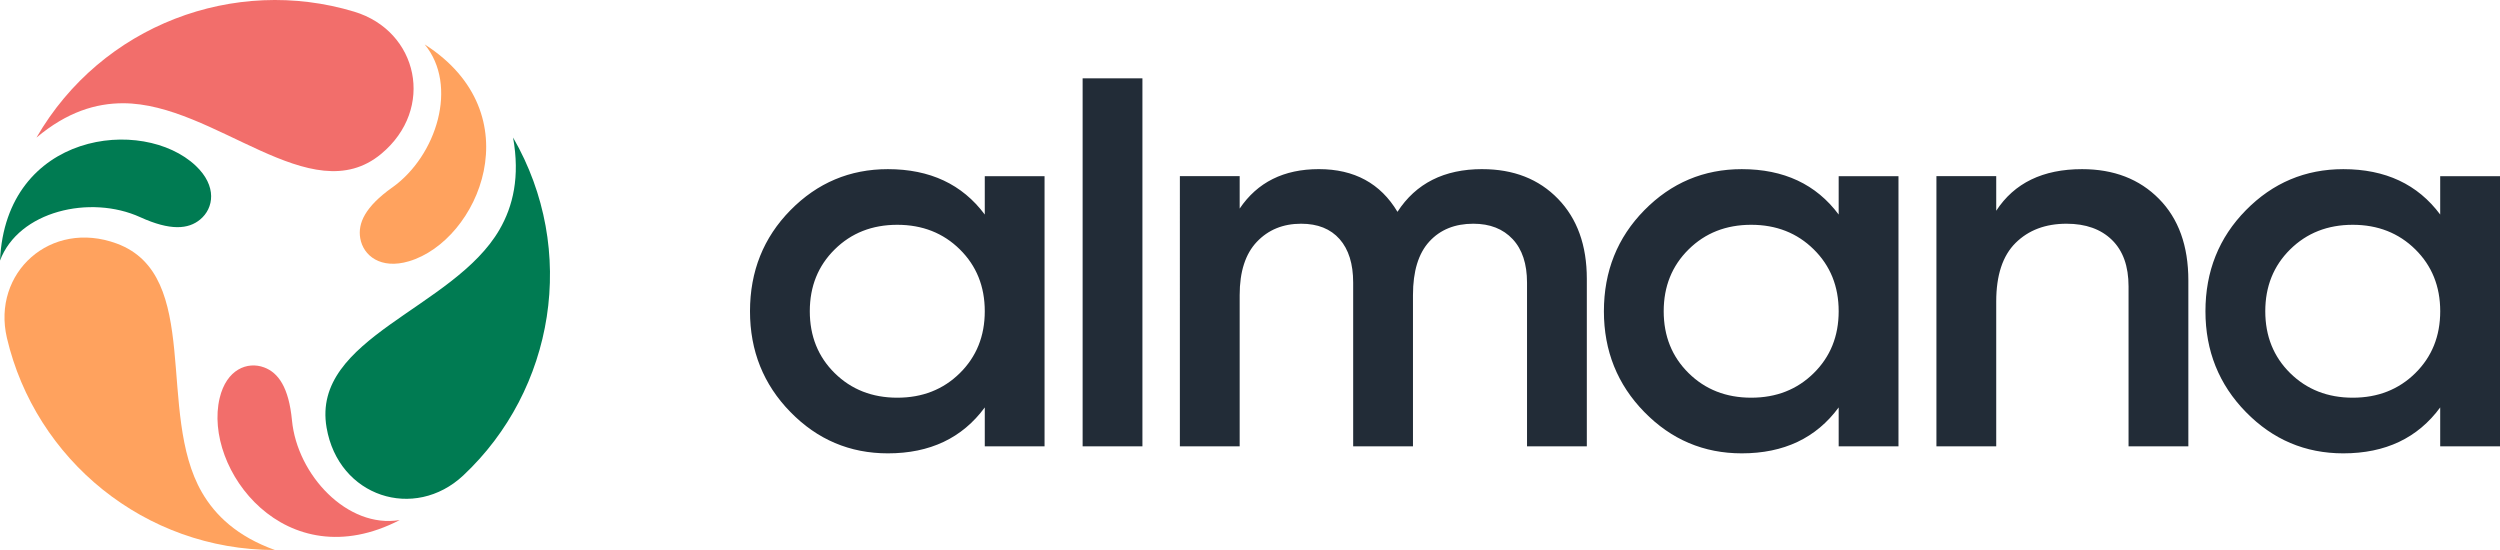 <svg width="100" height="22" fill="none" xmlns="http://www.w3.org/2000/svg"><path d="M97.61 7.047H100v10.806h-2.392v-1.556c-.9 1.225-2.192 1.837-3.876 1.837-1.52 0-2.82-.55-3.897-1.653-1.078-1.102-1.617-2.446-1.617-4.03 0-1.6.539-2.947 1.617-4.042 1.077-1.095 2.377-1.643 3.897-1.643 1.684 0 2.976.605 3.876 1.816V7.047Zm-6.003 7.878c.665.655 1.5.983 2.503.983 1.004 0 1.838-.327 2.503-.983.664-.656.996-1.48.996-2.475 0-.994-.332-1.819-.996-2.474-.665-.656-1.499-.984-2.503-.984s-1.838.328-2.503.984c-.664.655-.996 1.48-.996 2.474 0 .995.332 1.82.996 2.475Zm-8.325-8.159c1.27 0 2.296.396 3.078 1.189.783.792 1.174 1.88 1.174 3.263v6.636h-2.392v-6.398c0-.807-.221-1.426-.664-1.859-.443-.432-1.049-.648-1.816-.648-.842 0-1.521.256-2.038.767-.517.512-.775 1.293-.775 2.345v5.793h-2.392V7.046h2.392V8.43c.723-1.11 1.868-1.664 3.433-1.664Zm-9.735.281h2.392v10.806h-2.392v-1.556c-.9 1.225-2.193 1.837-3.876 1.837-1.52 0-2.82-.55-3.898-1.653-1.078-1.102-1.617-2.446-1.617-4.03 0-1.6.54-2.947 1.617-4.042 1.078-1.095 2.377-1.643 3.898-1.643 1.683 0 2.975.605 3.876 1.816V7.047Zm-6.002 7.878c.664.655 1.499.983 2.503.983s1.838-.327 2.502-.983c.665-.656.997-1.48.997-2.475 0-.994-.332-1.819-.997-2.474-.664-.656-1.498-.984-2.502-.984-1.004 0-1.839.328-2.503.984-.665.655-.997 1.48-.997 2.474 0 .995.332 1.82.997 2.475Zm-8.257-8.159c1.255 0 2.266.396 3.034 1.189.768.792 1.151 1.859 1.151 3.198v6.7h-2.392v-6.548c0-.75-.191-1.33-.575-1.74-.384-.41-.908-.616-1.573-.616-.738 0-1.325.238-1.76.713-.436.476-.654 1.189-.654 2.14v6.052h-2.392v-6.55c0-.748-.18-1.328-.542-1.739-.362-.41-.875-.616-1.54-.616-.723 0-1.313.242-1.771.724-.458.483-.687 1.192-.687 2.129v6.052h-2.392V7.046h2.392v1.297c.709-1.052 1.765-1.578 3.167-1.578 1.418 0 2.466.57 3.145 1.708.738-1.139 1.868-1.708 3.389-1.708ZM43.305 17.854V3.133h2.392v14.72h-2.392ZM39.39 7.047h2.392v10.806h-2.391v-1.556c-.901 1.225-2.193 1.837-3.876 1.837-1.52 0-2.82-.55-3.898-1.653C30.539 15.38 30 14.035 30 12.451c0-1.6.54-2.947 1.617-4.042 1.078-1.095 2.377-1.643 3.898-1.643 1.683 0 2.975.605 3.876 1.816V7.047Zm-6.002 7.878c.665.655 1.5.983 2.503.983 1.004 0 1.839-.327 2.503-.983.664-.656.997-1.48.997-2.475 0-.994-.333-1.819-.997-2.474-.664-.656-1.499-.984-2.503-.984s-1.838.328-2.502.984c-.665.655-.997 1.48-.997 2.474 0 .995.332 1.82.996 2.475Z" fill="#222C37"/><path fill-rule="evenodd" clip-rule="evenodd" d="M10.994 22C5.783 22 1.417 18.38.277 13.52c-.61-2.604 1.745-4.755 4.393-3.778 3.433 1.268 1.568 6.77 3.404 9.948.539.933 1.416 1.767 2.92 2.31Z" fill="#FFA25E"/><path fill-rule="evenodd" clip-rule="evenodd" d="M20.523 5.501c2.606 4.51 1.652 10.098-1.99 13.515-1.952 1.83-4.994.867-5.47-1.913-.619-3.605 5.082-4.742 6.918-7.92.54-.933.823-2.109.542-3.682Z" fill="#007B52"/><path fill-rule="evenodd" clip-rule="evenodd" d="M1.46 5.501C4.067.991 9.387-.977 14.168.467c2.563.773 3.25 3.888 1.078 5.69C12.43 8.495 8.595 4.13 4.922 4.13c-1.078 0-2.239.343-3.461 1.372Z" fill="#F26E6B"/><path fill-rule="evenodd" clip-rule="evenodd" d="M5.609 8.687C3.612 7.777.742 8.44 0 10.424c.232-5.146 5.716-5.79 7.829-3.794.86.812.725 1.699.175 2.152-.467.386-1.182.458-2.395-.095Z" fill="#007B52"/><path fill-rule="evenodd" clip-rule="evenodd" d="M11.679 16.817c.21 2.183 2.22 4.335 4.31 3.985-4.576 2.372-7.876-2.052-7.203-4.879.274-1.149 1.11-1.476 1.778-1.227.567.211.988.794 1.115 2.12Z" fill="#F26E6B"/><path fill-rule="evenodd" clip-rule="evenodd" d="M15.69 7.5c1.787-1.274 2.647-4.089 1.298-5.723 4.344 2.774 2.16 7.842-.627 8.673-1.132.337-1.834-.223-1.952-.925-.1-.597.194-1.252 1.28-2.026Z" fill="#FFA25E"/></svg>